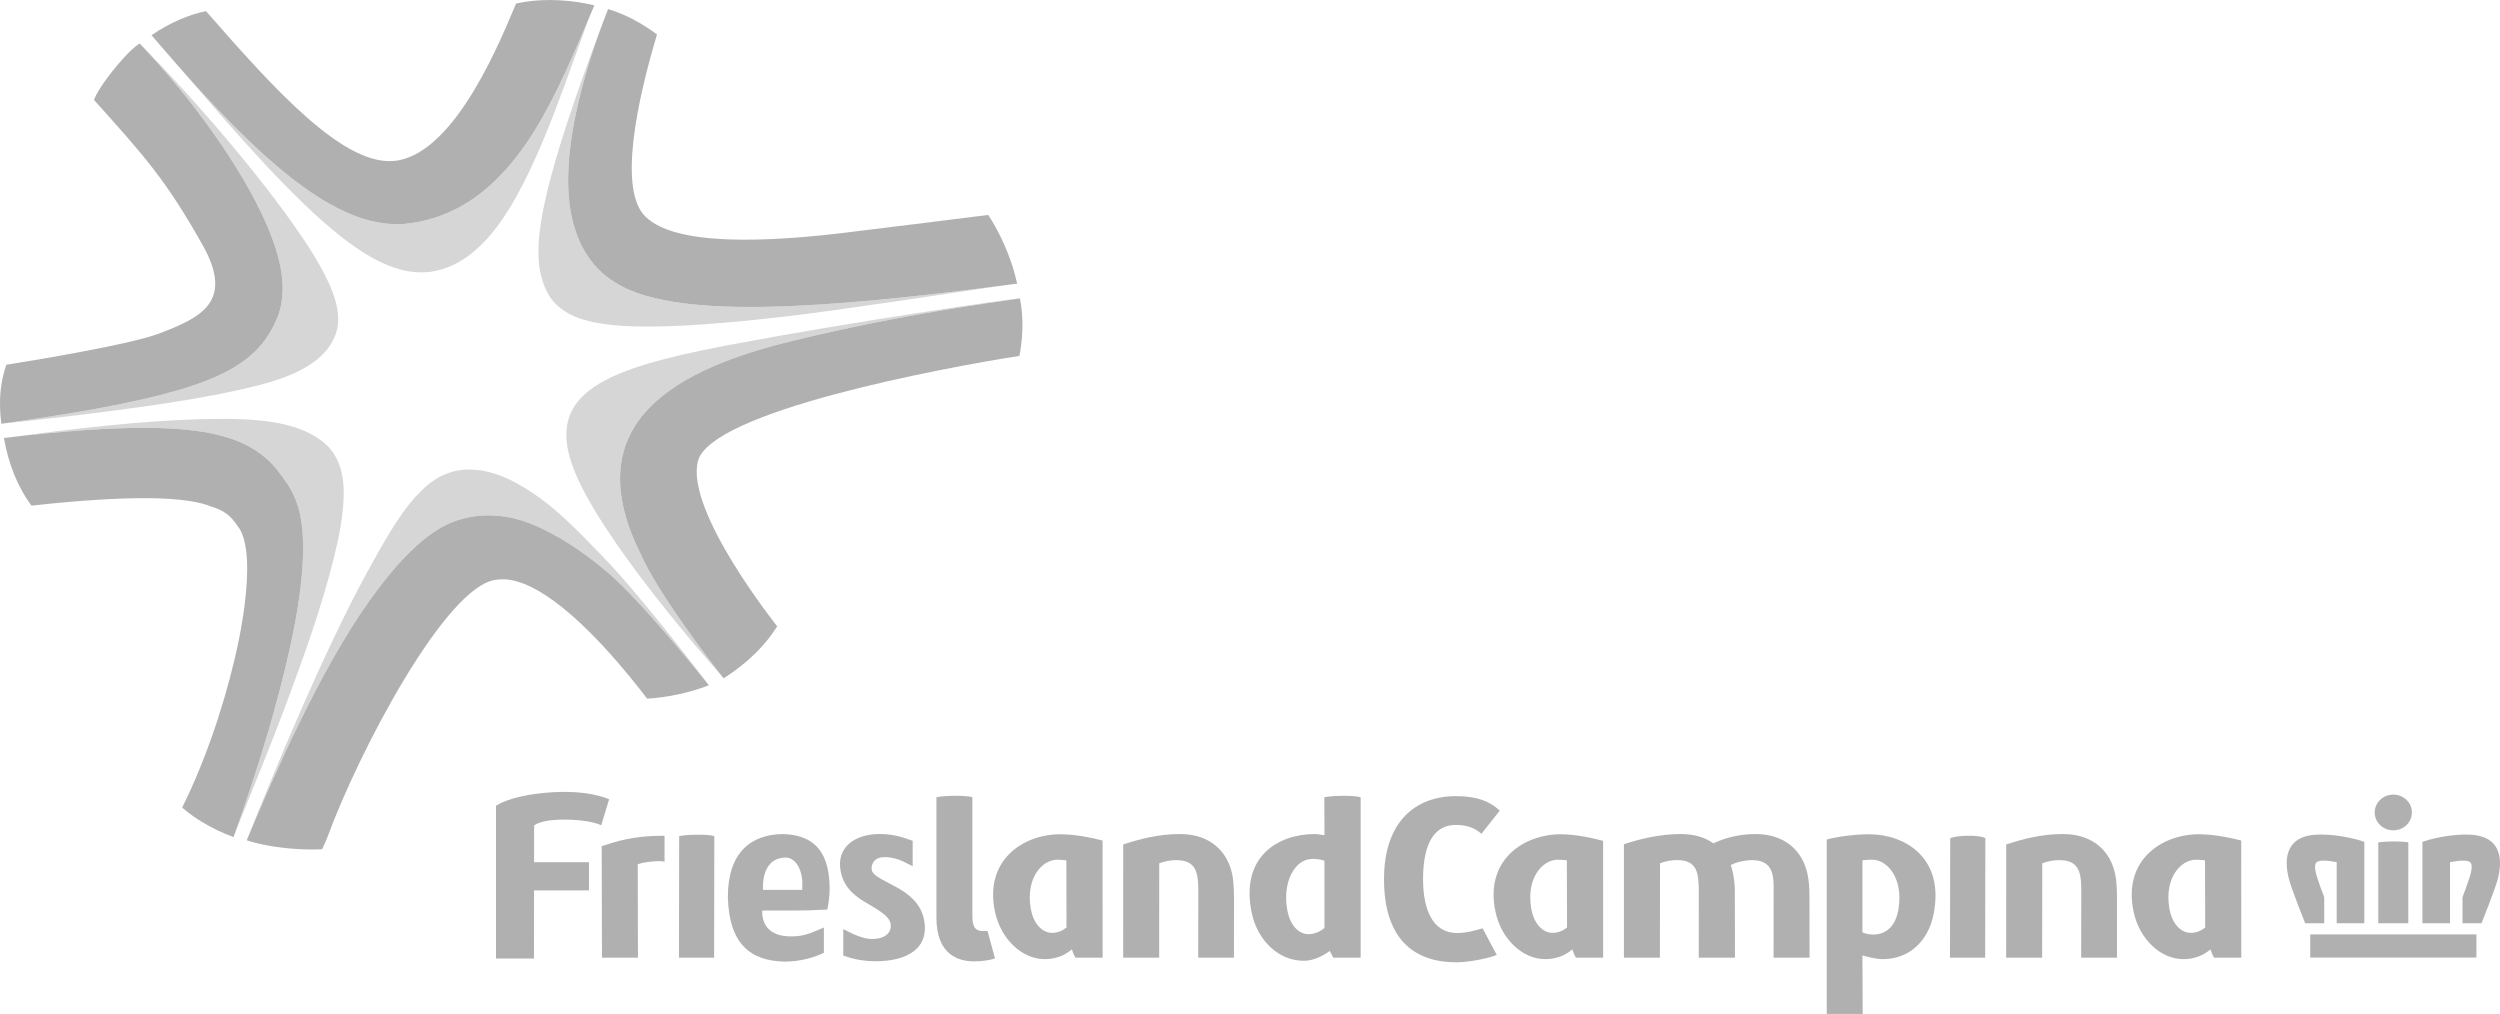 <?xml version="1.0" encoding="utf-8"?>
<!-- Generator: Adobe Illustrator 17.0.0, SVG Export Plug-In . SVG Version: 6.00 Build 0)  -->
<!DOCTYPE svg PUBLIC "-//W3C//DTD SVG 1.1//EN" "http://www.w3.org/Graphics/SVG/1.1/DTD/svg11.dtd">
<svg version="1.1" id="Capa_1" xmlns="http://www.w3.org/2000/svg" xmlns:xlink="http://www.w3.org/1999/xlink" x="0px" y="0px"
	 width="158.566px" height="64.312px" viewBox="0 0 158.566 64.312" enable-background="new 0 0 158.566 64.312"
	 xml:space="preserve">
<g>
	<g opacity="0.52">
		<path fill="#B0B0B0" d="M0.248,27.78c3.784-0.451,6.65-0.644,8.879-0.644c2.377,0.005,4.056,0.213,5.41,0.647
			c1.352,0.413,2.387,1.206,2.957,1.914c0.384,0.47,0.601,0.829,0.731,0.995l0.087,0.127c0.786,1.277,0.896,2.552,0.916,3.954
			c-0.012,2.977-0.839,6.715-1.891,10.486c-0.773,2.741-1.672,5.456-2.504,7.764c1.117-2.799,2.277-5.578,3.329-8.402
			c1.12-3.01,2.207-6.021,2.988-9.133c0.339-1.349,0.629-2.73,0.652-4.118c0.016-1.104-0.214-2.272-1.035-3.095
			c-0.934-0.898-2.237-1.308-3.514-1.507c-1.24-0.191-2.506-0.213-3.758-0.196c-4.433,0.068-8.866,0.634-13.255,1.209H0.248z"/>
	</g>
	<path fill="#B0B0B0" d="M19.229,34.773c-0.02-1.402-0.132-2.677-0.916-3.952l-0.087-0.128c-0.13-0.166-0.348-0.524-0.731-0.995
		c-0.57-0.708-1.605-1.499-2.957-1.913c-1.354-0.437-3.033-0.644-5.41-0.649c-2.229,0-5.095,0.193-8.879,0.644
		c0.287,1.684,0.911,3.158,1.717,4.25l0.03,0.041c3.067-0.338,5.397-0.474,7.133-0.474c2.474-0.008,3.703,0.293,4.216,0.516
		c1.14,0.329,1.455,0.86,1.86,1.441c0.527,0.89,0.586,2.641,0.313,4.789c-0.021,0.181-0.046,0.366-0.074,0.552l-0.013,0.089
		c-0.044,0.29-0.092,0.583-0.145,0.885c-0.031,0.165-0.063,0.329-0.096,0.498c-0.012,0.061-0.023,0.124-0.036,0.186
		c-0.32,1.591-0.771,3.293-1.313,4.967c-0.028,0.091-0.058,0.181-0.087,0.269c-0.033,0.099-0.066,0.198-0.099,0.297
		c-0.608,1.806-1.316,3.557-2.074,5.074l-0.03,0.061l0.051,0.043c0.081,0.069,0.163,0.138,0.247,0.204
		c0.137,0.107,0.278,0.213,0.425,0.315l0.033,0.025c0.13,0.089,0.267,0.178,0.405,0.265l0.051,0.03
		c0.135,0.084,0.275,0.166,0.42,0.245c0.031,0.02,0.066,0.036,0.1,0.054c0.124,0.068,0.25,0.132,0.379,0.196
		c0.04,0.02,0.079,0.04,0.117,0.058c0.329,0.158,0.672,0.305,1.031,0.438l0.025-0.069c0.832-2.308,1.731-5.021,2.502-7.764
		C18.39,41.488,19.217,37.75,19.229,34.773"/>
	<g opacity="0.52">
		<path fill="#B0B0B0" d="M48.271,19.466c-2.046,0.025-3.931-0.054-5.595-0.328c-1.661-0.288-3.151-0.687-4.425-1.779
			c-0.875-0.771-1.427-1.745-1.75-2.723c-0.326-0.985-0.45-1.998-0.465-3.023c-0.026-2.606,0.628-5.341,1.359-7.73
			c0.349-1.12,0.725-2.15,1.066-3.03l-0.008-0.005c-2.089,5.519-3.257,9.14-3.833,11.67c-0.362,1.619-0.507,2.804-0.461,3.825
			c0.031,1.007,0.339,1.924,0.761,2.548l0.198,0.26c0.847,0.881,1.698,1.086,2.53,1.287c1.537,0.308,3.347,0.315,5.478,0.224
			c2.115-0.1,4.496-0.331,6.911-0.613c3.43-0.407,10.196-1.441,13.48-1.929C58.616,18.754,52.995,19.403,48.271,19.466"/>
	</g>
	<path fill="#B0B0B0" d="M36.036,11.613c0.015,1.023,0.138,2.038,0.466,3.023c0.321,0.979,0.873,1.952,1.75,2.723
		c1.273,1.091,2.764,1.489,4.425,1.779c1.662,0.273,3.547,0.353,5.593,0.328c4.725-0.063,10.346-0.712,15.248-1.346
		c0.336-0.041,0.669-0.086,0.998-0.13c-0.079-0.339-0.168-0.68-0.273-1.025c-0.379-1.212-0.949-2.4-1.563-3.333
		c-2.685,0.346-5.474,0.679-8.257,1.025c-6.097,0.792-11.606,0.908-13.477-0.909c-1.763-1.708-0.519-7.393,0.725-11.563
		c-0.834-0.619-1.88-1.242-3.1-1.609c-0.036,0.091-0.072,0.185-0.109,0.278c-0.341,0.88-0.717,1.909-1.066,3.03
		C36.664,6.272,36.012,9.007,36.036,11.613"/>
	<g opacity="0.52">
		<path fill="#B0B0B0" d="M20.902,18.05c-0.598-1.321-1.412-2.552-2.247-3.744c-0.789-1.127-1.628-2.222-2.488-3.301
			c-1.842-2.306-3.789-4.542-5.819-6.698C9.876,3.805,9.398,3.304,8.915,2.812L8.884,2.785c3.329,3.511,6.417,7.8,8.013,11.415
			c0.6,1.399,1.015,2.692,1.028,4.057c-0.003,0.562-0.072,1.249-0.321,1.855c-0.275,0.682-0.763,1.6-1.624,2.362
			c-0.858,0.769-1.96,1.349-3.428,1.871c-2.517,0.883-6.249,1.661-12.464,2.53v0.003c2.922-0.31,5.843-0.646,8.751-1.054
			c2.087-0.295,4.176-0.618,6.232-1.074c1.708-0.385,3.609-0.829,4.997-1.916c0.726-0.568,1.268-1.364,1.366-2.275
			C21.526,19.684,21.238,18.851,20.902,18.05"/>
	</g>
	<path fill="#B0B0B0" d="M8.785,2.807l0.048-0.035L8.785,2.807z"/>
	<path fill="#B0B0B0" d="M8.856,2.755h0.003H8.856z"/>
	<path fill="#B0B0B0" d="M15.979,22.474c0.862-0.761,1.351-1.68,1.624-2.362c0.249-0.606,0.32-1.292,0.323-1.855
		c-0.015-1.366-0.43-2.657-1.03-4.057C15.3,10.585,12.215,6.297,8.884,2.785l-0.026-0.03l-0.025,0.02L8.785,2.806
		C8.508,2.989,8.144,3.34,7.767,3.76C6.973,4.641,6.136,5.808,5.978,6.299L5.963,6.343c3.211,3.565,4.59,5.109,6.896,9.214
		c2.028,3.609-0.186,4.599-2.682,5.568c-2.114,0.822-9.769,2.006-9.769,2.006H0.404c-0.395,1.127-0.498,2.3-0.321,3.745h0.005
		c6.214-0.868,9.947-1.647,12.462-2.53C14.018,23.823,15.121,23.245,15.979,22.474"/>
	<g opacity="0.52">
		<g>
			<path fill="#B0B0B0" d="M15.651,53.296c1.745-4.183,4.669-10.828,7.792-15.207c1.127-1.562,2.242-2.899,3.474-3.894
				c0.692-0.547,1.428-1.025,2.389-1.278c0.554-0.16,1.115-0.224,1.654-0.224c1.567,0.005,2.718,0.461,4,1.132
				c1.283,0.679,2.478,1.553,3.585,2.484c2.214,1.871,6.418,7.155,6.418,7.155h0.002c0,0-4.181-5.524-6.708-8.136
				c-1.268-1.311-2.593-2.702-3.936-3.685c-0.675-0.493-1.357-0.924-2.084-1.264c-0.73-0.328-1.521-0.591-2.464-0.598
				c-0.308,0-0.646,0.031-0.998,0.119c-1.236,0.343-1.814,0.979-2.443,1.629c-1.046,1.168-2.008,2.876-3.038,4.748
				c-2.847,5.217-5.954,12.78-7.647,17.019L15.651,53.296z"/>
		</g>
	</g>
	<path fill="#B0B0B0" d="M40.854,44.067c0.064,0.081,0.127,0.163,0.189,0.245c1.107-0.053,2.684-0.353,3.919-0.85
		c0,0-4.204-5.283-6.418-7.155c-1.107-0.931-2.301-1.806-3.585-2.483c-1.282-0.672-2.433-1.127-4-1.133
		c-0.539,0-1.1,0.064-1.654,0.224c-0.96,0.254-1.697,0.731-2.389,1.278c-1.232,0.995-2.348,2.333-3.474,3.896
		c-3.123,4.377-6.048,11.023-7.792,15.205c0.081,0.025,0.16,0.053,0.241,0.076c0.173,0.053,0.354,0.1,0.539,0.143l0.01,0.002
		c0.554,0.128,1.148,0.222,1.74,0.28l0.007,0.003c0.194,0.018,0.387,0.033,0.58,0.048c0.063,0.005,0.125,0.005,0.189,0.008
		c0.127,0.007,0.254,0.015,0.377,0.02c0.387,0.01,0.758,0.01,1.097-0.007c0.091-0.213,0.191-0.432,0.292-0.651
		c2.038-5.59,7.596-16.106,10.751-16.443c0.697-0.115,1.476,0.084,2.293,0.496c2.364,1.191,5.038,4.173,6.904,6.558l0.026,0.033
		C40.749,43.93,40.802,44,40.854,44.067"/>
	<g opacity="0.52">
		<g>
			<path fill="#B0B0B0" d="M50.29,21.614c7.179-1.743,12.65-2.41,14.375-2.685v-0.003c-0.535,0.012-10.845,1.514-18.561,2.982
				c-7.718,1.473-11.525,2.992-9.757,7.738c1.652,4.427,8.537,12.225,9.449,13.252c-0.629-0.802-4.034-5.184-5.201-7.846
				C36.508,26.738,43.01,23.377,50.29,21.614"/>
		</g>
	</g>
	<path fill="#B0B0B0" d="M64.657,22.573c0,0,0.412-1.842,0.031-3.649l-0.023,0.005c-1.725,0.275-7.197,0.942-14.377,2.685
		c-7.28,1.763-13.78,5.123-9.695,13.436c1.168,2.662,4.573,7.044,5.202,7.846c0.064,0.081,0.1,0.125,0.1,0.125
		s2.082-1.222,3.321-3.175l0.081-0.119c0,0-5.855-7.328-5.029-10.484C45.098,26.087,59.712,23.347,64.657,22.573"/>
	<g opacity="0.52">
		<g>
			<path fill="#B0B0B0" d="M35.299,5.755c-1.161,2.329-2.512,4.591-4.543,6.283c-1.349,1.125-3.066,1.962-5.069,2.16
				c-0.173,0.012-0.348,0.021-0.521,0.021c-1.835-0.021-3.413-0.748-4.939-1.694c-1.522-0.965-3.015-2.229-4.501-3.657
				c-2.03-1.951-4.23-4.431-6.117-6.636c2.178,2.473,4.787,5.608,7.173,8.161c1.661,1.773,3.285,3.384,4.858,4.621
				c0.791,0.619,1.568,1.148,2.392,1.557c0.824,0.402,1.715,0.718,2.782,0.705c0.142-0.003,0.288-0.015,0.438-0.033l0.063-0.005
				c1.023-0.148,1.886-0.608,2.58-1.153c1.217-0.972,2.071-2.226,2.871-3.642c1.181-2.125,2.17-4.664,3.089-7.15
				c0.534-1.461,1.041-2.898,1.521-4.198C36.74,2.601,36.068,4.199,35.299,5.755"/>
		</g>
	</g>
	<path fill="#B0B0B0" d="M20.226,12.526c1.525,0.946,3.105,1.672,4.939,1.694c0.173,0,0.348-0.008,0.522-0.021
		c2.003-0.198,3.72-1.035,5.067-2.16c2.031-1.692,3.382-3.954,4.543-6.283c0.769-1.557,1.441-3.155,2.079-4.659
		c0.107-0.254,0.214-0.509,0.321-0.756c-0.11-0.026-0.221-0.054-0.333-0.079c-1.69-0.348-3.303-0.336-4.634-0.036
		c-0.853,2.002-3.753,9.411-7.578,9.963c-3.29,0.474-7.754-4.54-12.087-9.481c-1.095,0.219-2.298,0.735-3.458,1.525
		C9.67,2.304,9.733,2.376,9.794,2.447c1.886,2.204,3.903,4.471,5.932,6.422C17.212,10.297,18.704,11.56,20.226,12.526"/>
	<path fill="#B0B0B0" d="M78.27,56.995l-0.005,3.746h-2.268l0.008-4.163c0.003-0.407-0.016-0.768-0.077-1.071
		c-0.125-0.59-0.484-0.952-1.315-0.952c-0.341,0-0.703,0.061-1.086,0.198l-0.005,5.988h-2.283l0.003-7.179
		c1.081-0.356,2.249-0.662,3.598-0.662c1.891,0,3.003,1.074,3.318,2.555C78.231,55.8,78.265,56.329,78.27,56.995"/>
	<path fill="#B0B0B0" d="M134.275,56.995l-0.002,3.746h-2.272l0.007-4.163c0.003-0.407-0.012-0.768-0.074-1.071
		c-0.122-0.59-0.489-0.952-1.313-0.952c-0.348,0-0.71,0.061-1.087,0.198l-0.008,5.988h-2.282l0.002-7.179
		c1.082-0.356,2.25-0.662,3.6-0.662c1.891,0,3.008,1.074,3.315,2.555C134.236,55.8,134.274,56.329,134.275,56.995"/>
	<path fill="#B0B0B0" d="M69.935,60.74h-1.726c0,0-0.142-0.232-0.222-0.524c-0.171,0.125-0.692,0.618-1.736,0.618
		c-1.433,0-2.776-1.275-3.145-3.011c-0.687-3.262,1.778-4.909,4.146-4.909c0.942,0,2.077,0.232,2.68,0.399L69.935,60.74z
		 M67.057,54.529c-0.975,0-2.013,1.186-1.679,3.095c0.203,1.166,0.888,1.544,1.336,1.544c0.362,0,0.667-0.124,0.931-0.344
		l-0.01-4.257C67.483,54.549,67.251,54.529,67.057,54.529"/>
	<path fill="#B0B0B0" d="M101.681,60.74h-1.728c0,0-0.143-0.232-0.221-0.524c-0.173,0.125-0.695,0.618-1.735,0.618
		c-1.437,0-2.781-1.275-3.146-3.011c-0.69-3.262,1.774-4.909,4.146-4.909c0.944,0,2.076,0.252,2.682,0.42L101.681,60.74z
		 M98.801,54.529c-0.977,0-2.015,1.186-1.679,3.095c0.201,1.166,0.891,1.544,1.338,1.544c0.357,0,0.667-0.124,0.931-0.344
		l-0.012-4.257C99.224,54.549,98.997,54.529,98.801,54.529"/>
	<path fill="#B0B0B0" d="M142.156,60.74h-1.728c0,0-0.143-0.232-0.222-0.524c-0.171,0.125-0.694,0.618-1.735,0.618
		c-1.435,0-2.781-1.275-3.146-3.011c-0.689-3.262,1.776-4.909,4.146-4.909c0.944,0,2.077,0.232,2.682,0.399L142.156,60.74z
		 M139.278,54.529c-0.977,0-2.013,1.186-1.682,3.095c0.206,1.166,0.89,1.544,1.341,1.544c0.357,0,0.666-0.124,0.931-0.344
		l-0.013-4.257C139.701,54.549,139.476,54.529,139.278,54.529"/>
	<path fill="#B0B0B0" d="M114.768,57.008l0.005,3.733h-2.282l0.003-4.15c0.007-0.41,0-0.784-0.061-1.087
		c-0.12-0.56-0.471-0.951-1.328-0.951c-0.344,0-0.954,0.105-1.329,0.316c0.025,0.044,0.259,0.761,0.259,1.649l0.008,4.222h-2.298
		l0.003-4.163c0.002-0.425-0.02-0.799-0.081-1.102c-0.12-0.577-0.481-0.923-1.292-0.923c-0.361,0-0.71,0.063-1.084,0.198l-0.01,5.99
		h-2.282v-7.192c0.924-0.316,2.282-0.649,3.6-0.649c0.855,0,1.547,0.211,2.077,0.59c0.672-0.318,1.586-0.59,2.657-0.59
		c1.89,0,3.002,1.074,3.315,2.555C114.725,55.817,114.776,56.345,114.768,57.008"/>
	<path fill="#B0B0B0" d="M118.547,52.914c-0.947,0-2.079,0.166-2.684,0.333v11.065h2.28l-0.015-3.716
		c0.239,0.079,0.875,0.239,1.278,0.239c1.758,0,2.893-1.217,3.222-2.794C123.38,54.429,120.843,52.914,118.547,52.914
		 M120.42,57.625c-0.329,2.11-2.087,1.652-2.292,1.501v-4.563c0.155-0.018,0.415-0.036,0.61-0.036
		C119.713,54.527,120.721,55.704,120.42,57.625"/>
	<path fill="#B0B0B0" d="M58.598,58.278c-0.209-0.98-0.97-1.601-1.797-2.038c-0.878-0.468-1.437-0.717-1.507-1.048
		c-0.061-0.292,0.094-0.809,0.756-0.824c0.615-0.013,1.04,0.145,1.838,0.573v-1.614c-0.888-0.323-1.413-0.428-2.105-0.428
		c-1.517,0-2.786,0.814-2.453,2.407c0.193,0.903,0.731,1.402,1.423,1.84c0.761,0.468,1.618,0.881,1.731,1.425
		c0.091,0.422-0.171,0.985-1.175,0.985c-0.611,0-1.272-0.349-1.824-0.624v1.677c0.575,0.206,1.234,0.359,2.048,0.359
		C57.542,60.968,58.992,60.154,58.598,58.278"/>
	<path fill="#B0B0B0" d="M42.036,53.009c-1.881,0-2.96,0.361-3.873,0.661l0.018,7.071h2.282l-0.013-5.926
		c0.379-0.135,1.013-0.196,1.361-0.196c0.125,0,0.232,0.016,0.339,0.031v-1.637C42.108,53.012,42.073,53.009,42.036,53.009"/>
	<path fill="#B0B0B0" d="M45.294,60.742h-2.229l0.013-7.706c0,0,0.293-0.086,1.107-0.094c0.923-0.01,1.122,0.094,1.122,0.094
		L45.294,60.742z"/>
	<path fill="#B0B0B0" d="M62.634,59.043c-0.074,0.013-0.163,0.013-0.269,0.013c-0.466,0-0.69-0.211-0.69-0.936v-7.552
		c0,0-0.201-0.102-1.142-0.094c-0.834,0.007-1.127,0.094-1.127,0.094h-0.012v7.642c0,2.372,1.425,2.766,2.384,2.766
		c0.573,0,0.974-0.077,1.333-0.183L62.634,59.043z"/>
	<path fill="#B0B0B0" d="M125.912,60.742h-2.232l0.015-7.576c0,0,0.297-0.15,1.112-0.156c0.923-0.012,1.117,0.156,1.117,0.156
		L125.912,60.742z"/>
	<path fill="#B0B0B0" d="M94.038,58.878c-0.445,0.137-1.048,0.301-1.61,0.301c-1.578,0-2.168-1.511-2.168-3.42
		c0-1.799,0.456-3.436,2.079-3.436c0.483,0,1.107,0.089,1.623,0.562l1.16-1.468c-0.606-0.583-1.44-0.921-2.782-0.921
		c-2.507,0-4.557,1.568-4.557,5.263c0,3.777,1.871,5.277,4.6,5.277c0.754,0,1.969-0.237,2.55-0.465L94.038,58.878z"/>
	<path fill="#B0B0B0" d="M85.123,50.475c-0.832,0.008-1.124,0.096-1.124,0.096l0.007,2.404c-0.178-0.016-0.425-0.074-0.618-0.074
		c-2.328,0-4.744,1.435-3.992,5.016c0.374,1.754,1.707,3.023,3.303,3.023c0.568,0,1.152-0.264,1.646-0.626l0.216,0.428h1.74V50.571
		C86.3,50.571,86.066,50.468,85.123,50.475 M82.973,59.252c-0.461,0-1.119-0.381-1.329-1.553c-0.216-1.209,0.086-2.438,0.876-3.002
		c0.496-0.325,1.058-0.229,1.484-0.11l0.002,4.267C83.716,59.111,83.34,59.252,82.973,59.252"/>
	<path fill="#B0B0B0" d="M50.507,57.751c0.443,0,1.071-0.013,1.461-0.041l0.507-0.02c0-0.026,0.16-0.682,0.145-1.43
		c-0.036-2.609-1.351-3.315-2.975-3.357h-0.01h0.002h-0.013c-2.005,0.028-3.464,1.183-3.458,3.997l0.002,0.035
		c0.077,2.914,1.423,4.011,3.57,4.054l0.026,0.002c0.509,0.002,1.506-0.082,2.492-0.558v-1.606c-0.924,0.397-1.346,0.605-2.292,0.56
		c-1.791-0.091-1.614-1.634-1.614-1.634H50.507z M49.751,54.395h0.025c0.593-0.044,1.081,0.614,1.114,1.588l-0.008,0.458h-2.486
		C48.395,56.441,48.212,54.481,49.751,54.395"/>
	<path fill="#B0B0B0" d="M33.879,52.354c0.334-0.262,1.119-0.371,1.873-0.371c1.722,0,2.38,0.361,2.38,0.361l0.502-1.647
		c0,0-1.306-0.651-3.944-0.422c-2.464,0.213-3.231,0.839-3.231,0.839v9.682h2.41l0.003-4.321h3.484v-1.789h-3.481v-1.432
		L33.879,52.354z"/>
	<path fill="#B0B0B0" d="M152.979,51.532c0,0.626-0.527,1.132-1.178,1.132c-0.654,0-1.183-0.506-1.183-1.132
		c0-0.626,0.529-1.133,1.183-1.133C152.452,50.398,152.979,50.906,152.979,51.532"/>
	<path fill="#B0B0B0" d="M158.566,54.742c0.003-0.72-0.285-1.214-0.715-1.483c-0.428-0.265-0.951-0.326-1.438-0.326
		c-0.193,0-0.377,0.01-0.552,0.021c-0.96,0.076-1.82,0.292-2.216,0.443v5.161h1.751v-3.875c0.338-0.064,0.613-0.097,0.822-0.097
		c0.239-0.002,0.381,0.044,0.445,0.099c0.061,0.048,0.102,0.119,0.107,0.3c0,0.157-0.044,0.385-0.135,0.669
		c-0.128,0.4-0.29,0.843-0.448,1.255v1.649h1.207c0.016-0.043,0.895-2.227,1.046-2.858C158.524,55.34,158.566,55.023,158.566,54.742
		"/>
	<rect x="146.53" y="59.265" fill="#B0B0B0" width="10.54" height="1.469"/>
	<path fill="#B0B0B0" d="M152.752,53.429c0,0-0.221-0.059-0.949-0.059c-0.555,0-0.957,0.059-0.957,0.059v5.13h1.904L152.752,53.429z
		"/>
	<path fill="#B0B0B0" d="M147.419,56.909c-0.16-0.41-0.323-0.853-0.45-1.255c-0.091-0.283-0.137-0.511-0.133-0.669
		c0.003-0.18,0.044-0.252,0.104-0.3c0.066-0.053,0.208-0.1,0.446-0.099c0.209,0,0.484,0.033,0.822,0.097v3.876h1.753v-5.163
		c-0.394-0.15-1.255-0.367-2.216-0.443c-0.176-0.01-0.361-0.021-0.554-0.021c-0.488,0-1.01,0.061-1.44,0.326
		c-0.428,0.27-0.717,0.764-0.715,1.483c0,0.282,0.043,0.6,0.128,0.96c0.15,0.631,1.028,2.815,1.044,2.858h1.209V56.909z"/>
</g>
</svg>
